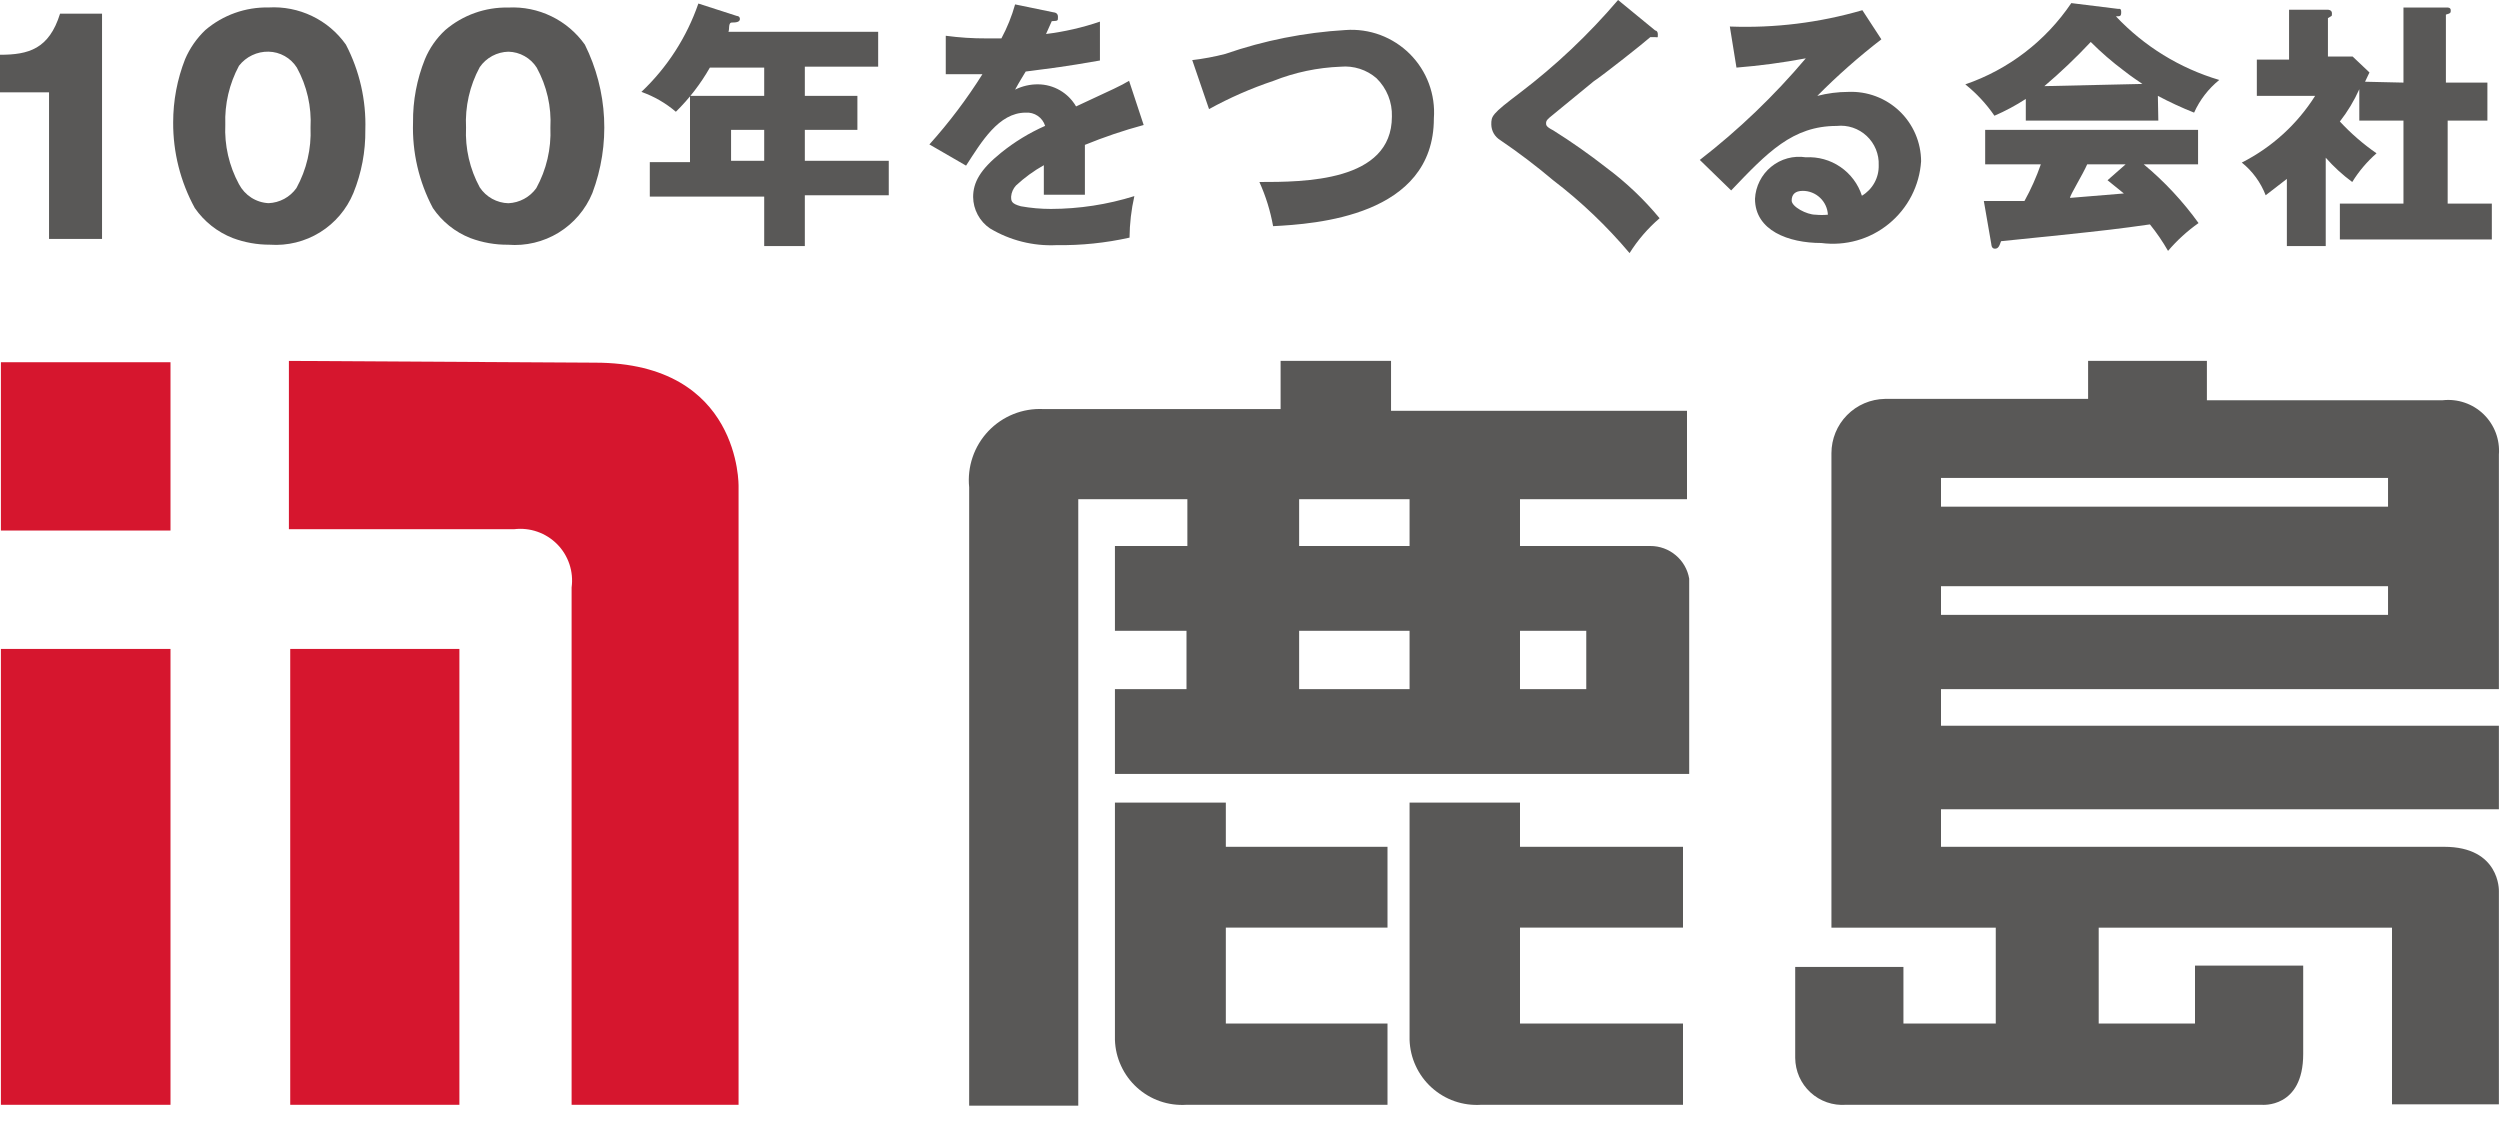 <svg width="75" height="34" viewBox="0 0 75 34" fill="none" xmlns="http://www.w3.org/2000/svg">
<path d="M5.115 10.867H0.027V15.916H5.115V10.867Z" fill="#D6162E"/>
<path d="M5.115 19.468H0.027V33.144H5.115V19.468Z" fill="#D6162E"/>
<path d="M13.782 19.468H8.707V33.144H13.782V19.468Z" fill="#D6162E"/>
<path d="M8.667 10.827V15.876H15.425C15.661 15.848 15.899 15.873 16.123 15.952C16.347 16.03 16.55 16.159 16.717 16.328C16.883 16.496 17.008 16.701 17.083 16.926C17.158 17.151 17.18 17.39 17.148 17.625V33.144H22.157V14.591C22.157 14.591 22.237 10.88 17.85 10.88L8.667 10.827Z" fill="#D6162E"/>
<path d="M50.61 14.975V12.325H41.731V10.827H38.418V12.272H31.301C30.995 12.257 30.689 12.308 30.404 12.422C30.119 12.537 29.862 12.711 29.65 12.934C29.439 13.157 29.278 13.422 29.179 13.713C29.08 14.003 29.044 14.312 29.075 14.617V33.17H32.348V14.975H35.621V16.38H33.448V18.924H35.595V20.673H33.448V23.218H50.676V17.36C50.629 17.085 50.486 16.836 50.272 16.657C50.059 16.477 49.789 16.379 49.51 16.38H45.6V14.975H50.61ZM42.287 20.673H38.974V18.924H42.287V20.673ZM42.287 16.38H38.974V14.975H42.287V16.38ZM47.588 18.924V20.673H45.6V18.924H47.588Z" fill="#595857"/>
<path d="M36.775 24.079H33.448V31.195C33.456 31.466 33.519 31.732 33.633 31.977C33.746 32.223 33.908 32.444 34.108 32.625C34.308 32.807 34.543 32.947 34.799 33.036C35.054 33.125 35.325 33.161 35.595 33.144H41.625V30.705H36.775V27.829H41.625V25.404H36.775V24.079Z" fill="#595857"/>
<path d="M45.6 24.079H42.287V31.195C42.296 31.466 42.358 31.732 42.472 31.977C42.585 32.223 42.747 32.444 42.947 32.625C43.148 32.807 43.382 32.947 43.638 33.036C43.893 33.125 44.164 33.161 44.434 33.144H50.49V30.705H45.6V27.829H50.49V25.404H45.6V24.079Z" fill="#595857"/>
<path d="M73.324 25.404H58.23V24.278H74.967V21.773H58.23V20.673H74.967V13.637C74.984 13.414 74.951 13.19 74.872 12.981C74.793 12.772 74.668 12.583 74.508 12.427C74.347 12.271 74.154 12.153 73.943 12.081C73.731 12.008 73.506 11.983 73.284 12.007H66.207V10.827H62.643V11.967H56.547C56.119 11.974 55.711 12.149 55.411 12.454C55.111 12.758 54.943 13.169 54.943 13.597V27.83H59.873V30.705H57.103V29.009H53.856V31.739C53.858 31.933 53.899 32.125 53.977 32.303C54.056 32.481 54.17 32.641 54.313 32.772C54.456 32.904 54.625 33.005 54.808 33.069C54.992 33.133 55.187 33.158 55.38 33.144H67.851C67.851 33.144 69.096 33.263 69.096 31.62V28.969H65.85V30.705H62.961V27.83H71.76V33.13H74.967V26.73C74.967 26.73 75.007 25.404 73.324 25.404ZM58.23 14.339H71.641V15.2H58.23V14.339ZM58.23 17.586H71.641V18.447H58.23V17.586Z" fill="#595857"/>
<path d="M1.471 7.169V2.769H0V1.643C0.861 1.643 1.471 1.47 1.802 0.41H3.061V7.169H1.471Z" fill="#595857"/>
<path d="M8.057 1.55C8.227 1.553 8.393 1.599 8.541 1.682C8.689 1.765 8.814 1.884 8.905 2.027C9.208 2.577 9.35 3.202 9.316 3.829C9.344 4.462 9.197 5.09 8.892 5.644C8.796 5.778 8.671 5.888 8.527 5.966C8.382 6.044 8.222 6.088 8.057 6.095C7.872 6.086 7.693 6.028 7.537 5.928C7.382 5.828 7.255 5.689 7.169 5.525C6.872 4.977 6.73 4.359 6.759 3.736C6.737 3.123 6.879 2.514 7.169 1.974C7.274 1.839 7.409 1.73 7.563 1.657C7.717 1.583 7.887 1.546 8.057 1.55ZM8.057 0.224C7.364 0.21 6.69 0.451 6.162 0.9C5.902 1.147 5.695 1.445 5.553 1.775C5.316 2.379 5.195 3.021 5.195 3.67C5.19 4.568 5.413 5.453 5.844 6.241C6.126 6.648 6.523 6.962 6.984 7.142C7.34 7.275 7.717 7.342 8.097 7.341C8.625 7.378 9.15 7.248 9.6 6.97C10.049 6.692 10.4 6.279 10.602 5.79C10.846 5.189 10.968 4.544 10.96 3.895C10.988 3.007 10.787 2.126 10.377 1.338C10.116 0.97 9.767 0.675 9.361 0.481C8.955 0.286 8.507 0.198 8.057 0.224Z" fill="#595857"/>
<path d="M15.253 1.551C15.423 1.555 15.589 1.6 15.737 1.684C15.885 1.767 16.01 1.885 16.101 2.028C16.404 2.579 16.546 3.203 16.512 3.83C16.54 4.463 16.393 5.091 16.088 5.646C15.992 5.779 15.867 5.889 15.722 5.967C15.578 6.045 15.417 6.089 15.253 6.097C15.082 6.093 14.914 6.047 14.764 5.964C14.614 5.881 14.486 5.763 14.392 5.62C14.094 5.072 13.952 4.453 13.981 3.83C13.949 3.199 14.091 2.571 14.392 2.015C14.488 1.875 14.617 1.76 14.767 1.679C14.916 1.599 15.083 1.555 15.253 1.551ZM15.253 0.226C14.56 0.211 13.885 0.451 13.358 0.902C13.094 1.146 12.886 1.444 12.748 1.776C12.506 2.378 12.384 3.022 12.391 3.671C12.362 4.566 12.567 5.452 12.987 6.242C13.263 6.649 13.656 6.964 14.113 7.143C14.474 7.278 14.855 7.345 15.24 7.342C15.772 7.385 16.303 7.258 16.758 6.98C17.213 6.701 17.568 6.285 17.771 5.792C18.041 5.074 18.161 4.308 18.122 3.542C18.084 2.776 17.887 2.026 17.546 1.339C17.288 0.976 16.943 0.683 16.542 0.489C16.141 0.294 15.698 0.204 15.253 0.226Z" fill="#595857"/>
<path d="M24.145 2.876H25.722V3.897H24.145V4.824H26.663V5.858H24.145V7.382H22.926V5.898H19.494V4.864H20.7V2.876H22.926V2.028H21.296C21.019 2.515 20.675 2.961 20.276 3.353C19.971 3.092 19.62 2.89 19.242 2.757C20.017 2.024 20.603 1.115 20.951 0.106L22.104 0.478C22.104 0.478 22.197 0.478 22.197 0.57C22.197 0.663 22.078 0.676 21.959 0.676C21.839 0.676 21.892 0.875 21.853 0.955H26.345V2.001H24.145V2.876ZM22.926 3.897H21.932V4.824H22.926V3.897Z" fill="#595857"/>
<path d="M31.606 0.37C31.606 0.37 31.739 0.37 31.739 0.503C31.739 0.635 31.739 0.622 31.553 0.635L31.381 1.02C31.931 0.952 32.473 0.828 32.998 0.649V1.815C31.858 2.014 31.672 2.027 30.771 2.146C30.639 2.371 30.612 2.398 30.453 2.689C30.667 2.582 30.903 2.528 31.142 2.53C31.374 2.532 31.601 2.594 31.8 2.71C32 2.826 32.166 2.993 32.282 3.193C33.448 2.65 33.607 2.583 33.872 2.424L34.31 3.75C33.71 3.912 33.122 4.111 32.547 4.346C32.547 4.598 32.547 4.81 32.547 5.062C32.547 5.313 32.547 5.658 32.547 5.843H31.315C31.315 5.618 31.315 5.446 31.315 4.956C31.013 5.125 30.733 5.33 30.48 5.565C30.396 5.656 30.344 5.773 30.334 5.896C30.334 6.029 30.334 6.109 30.625 6.188C30.923 6.241 31.224 6.268 31.527 6.268C32.376 6.266 33.221 6.137 34.031 5.883C33.938 6.292 33.89 6.71 33.886 7.129C33.168 7.289 32.434 7.365 31.699 7.354C30.997 7.388 30.3 7.213 29.698 6.851C29.544 6.746 29.418 6.606 29.331 6.442C29.243 6.278 29.196 6.096 29.194 5.91C29.194 5.472 29.406 5.088 30.029 4.585C30.433 4.258 30.879 3.986 31.354 3.776C31.316 3.654 31.238 3.548 31.132 3.476C31.026 3.404 30.899 3.37 30.771 3.379C29.963 3.379 29.446 4.253 28.982 4.969L27.882 4.333C28.472 3.677 29.004 2.972 29.473 2.226H28.373V1.073C28.777 1.127 29.184 1.154 29.592 1.152H30.042C30.216 0.828 30.354 0.486 30.453 0.132L31.606 0.37Z" fill="#595857"/>
<path d="M35.767 1.802C36.103 1.764 36.435 1.702 36.761 1.617C37.924 1.214 39.137 0.973 40.366 0.901C40.72 0.875 41.076 0.926 41.41 1.05C41.743 1.175 42.045 1.369 42.297 1.62C42.548 1.872 42.743 2.174 42.867 2.508C42.991 2.841 43.042 3.197 43.016 3.551C43.016 6.493 39.451 6.719 38.193 6.785C38.111 6.328 37.973 5.883 37.782 5.46C39.107 5.46 41.757 5.46 41.757 3.498C41.764 3.285 41.727 3.071 41.647 2.873C41.567 2.674 41.447 2.495 41.293 2.345C41.147 2.219 40.976 2.123 40.792 2.064C40.607 2.005 40.413 1.983 40.22 2.001C39.529 2.027 38.848 2.17 38.206 2.425C37.536 2.649 36.889 2.933 36.271 3.273L35.767 1.802Z" fill="#595857"/>
<path d="M49.656 0.914C49.656 0.914 49.735 0.914 49.735 1.034C49.735 1.153 49.735 1.113 49.642 1.113H49.51C49.337 1.272 48.078 2.266 47.813 2.438L46.488 3.525C46.395 3.605 46.382 3.644 46.382 3.697C46.382 3.75 46.382 3.803 46.594 3.909C47.148 4.257 47.683 4.633 48.198 5.036C48.786 5.474 49.32 5.981 49.788 6.547C49.437 6.848 49.133 7.201 48.887 7.593C48.204 6.783 47.436 6.05 46.594 5.407C46.086 4.978 45.555 4.575 45.004 4.201C44.925 4.152 44.859 4.084 44.812 4.003C44.766 3.922 44.741 3.83 44.739 3.737C44.739 3.485 44.739 3.432 45.6 2.783C46.678 1.963 47.664 1.03 48.542 0L49.656 0.914Z" fill="#595857"/>
<path d="M56.441 1.18C55.763 1.703 55.121 2.269 54.519 2.877C54.822 2.798 55.134 2.758 55.447 2.757C55.728 2.745 56.009 2.789 56.273 2.888C56.537 2.987 56.779 3.138 56.983 3.332C57.187 3.526 57.35 3.76 57.462 4.019C57.573 4.277 57.632 4.556 57.633 4.838C57.609 5.2 57.511 5.553 57.345 5.876C57.179 6.198 56.948 6.483 56.667 6.713C56.387 6.943 56.062 7.113 55.713 7.212C55.364 7.311 54.998 7.337 54.638 7.29C53.658 7.29 52.65 6.918 52.65 5.964C52.659 5.779 52.707 5.598 52.791 5.432C52.874 5.266 52.992 5.12 53.135 5.003C53.279 4.885 53.446 4.799 53.625 4.75C53.804 4.701 53.991 4.691 54.174 4.719C54.543 4.698 54.908 4.8 55.212 5.008C55.517 5.217 55.744 5.52 55.857 5.872C56.015 5.778 56.145 5.643 56.233 5.483C56.322 5.322 56.366 5.141 56.361 4.957C56.368 4.794 56.339 4.631 56.277 4.479C56.215 4.328 56.121 4.191 56.001 4.079C55.882 3.967 55.74 3.883 55.585 3.83C55.429 3.778 55.265 3.76 55.102 3.778C53.777 3.778 53.022 4.573 51.935 5.713L50.994 4.798C52.158 3.897 53.224 2.875 54.174 1.75C53.486 1.879 52.792 1.972 52.094 2.028L51.895 0.796C53.238 0.847 54.58 0.682 55.871 0.306L56.441 1.18ZM54.082 5.726C53.856 5.726 53.75 5.832 53.75 6.017C53.75 6.203 54.201 6.441 54.466 6.441C54.589 6.453 54.714 6.453 54.837 6.441C54.827 6.248 54.743 6.066 54.602 5.933C54.462 5.8 54.275 5.725 54.082 5.726Z" fill="#595857"/>
<path d="M61.331 2.584C61.819 2.169 62.284 1.727 62.722 1.259C63.032 1.569 63.364 1.857 63.716 2.12C63.968 2.319 64.18 2.452 64.273 2.518L61.331 2.584ZM64.736 2.876C65.089 3.063 65.452 3.232 65.823 3.379C65.994 2.997 66.253 2.661 66.578 2.399C65.394 2.048 64.324 1.389 63.477 0.49C63.61 0.49 63.636 0.49 63.636 0.358C63.636 0.225 63.557 0.278 63.531 0.265L62.139 0.093C61.372 1.23 60.255 2.086 58.959 2.531C59.295 2.8 59.59 3.117 59.833 3.472C60.16 3.331 60.475 3.162 60.774 2.968V3.618H64.75L64.736 2.876ZM59.74 7.328C59.74 7.328 59.74 7.461 59.846 7.461C59.952 7.461 59.979 7.381 60.032 7.236L61.847 7.05C63.093 6.918 63.57 6.865 64.498 6.732C64.7 6.982 64.882 7.248 65.041 7.527C65.31 7.212 65.617 6.931 65.956 6.692C65.485 6.038 64.933 5.445 64.312 4.93H65.942V3.896H59.555V4.93H61.225C61.093 5.31 60.929 5.678 60.734 6.03H59.793H59.515L59.74 7.328ZM63.226 5.407L63.716 5.804L62.099 5.937C62.099 5.857 62.483 5.235 62.616 4.93H63.769L63.226 5.407Z" fill="#595857"/>
<path d="M72.104 2.478V0.226H73.43C73.43 0.226 73.522 0.226 73.522 0.305C73.522 0.385 73.522 0.398 73.377 0.438V2.478H74.622V3.618H73.43V6.109H74.755V7.183H70.196V6.109H72.104V3.618H70.779V2.677C70.624 3.022 70.429 3.347 70.196 3.645C70.527 4.002 70.895 4.322 71.296 4.599C71.012 4.848 70.766 5.138 70.567 5.46C70.277 5.246 70.01 5.002 69.772 4.731V7.382H68.606V5.367L67.97 5.858C67.822 5.473 67.575 5.135 67.254 4.877C68.155 4.421 68.915 3.729 69.454 2.876H67.705V1.789H68.672V0.292H69.838C69.838 0.292 69.958 0.292 69.958 0.398C69.958 0.504 69.958 0.464 69.838 0.544V1.697H70.58L71.084 2.174L70.951 2.452L72.104 2.478Z" fill="#595857"/>
</svg>

